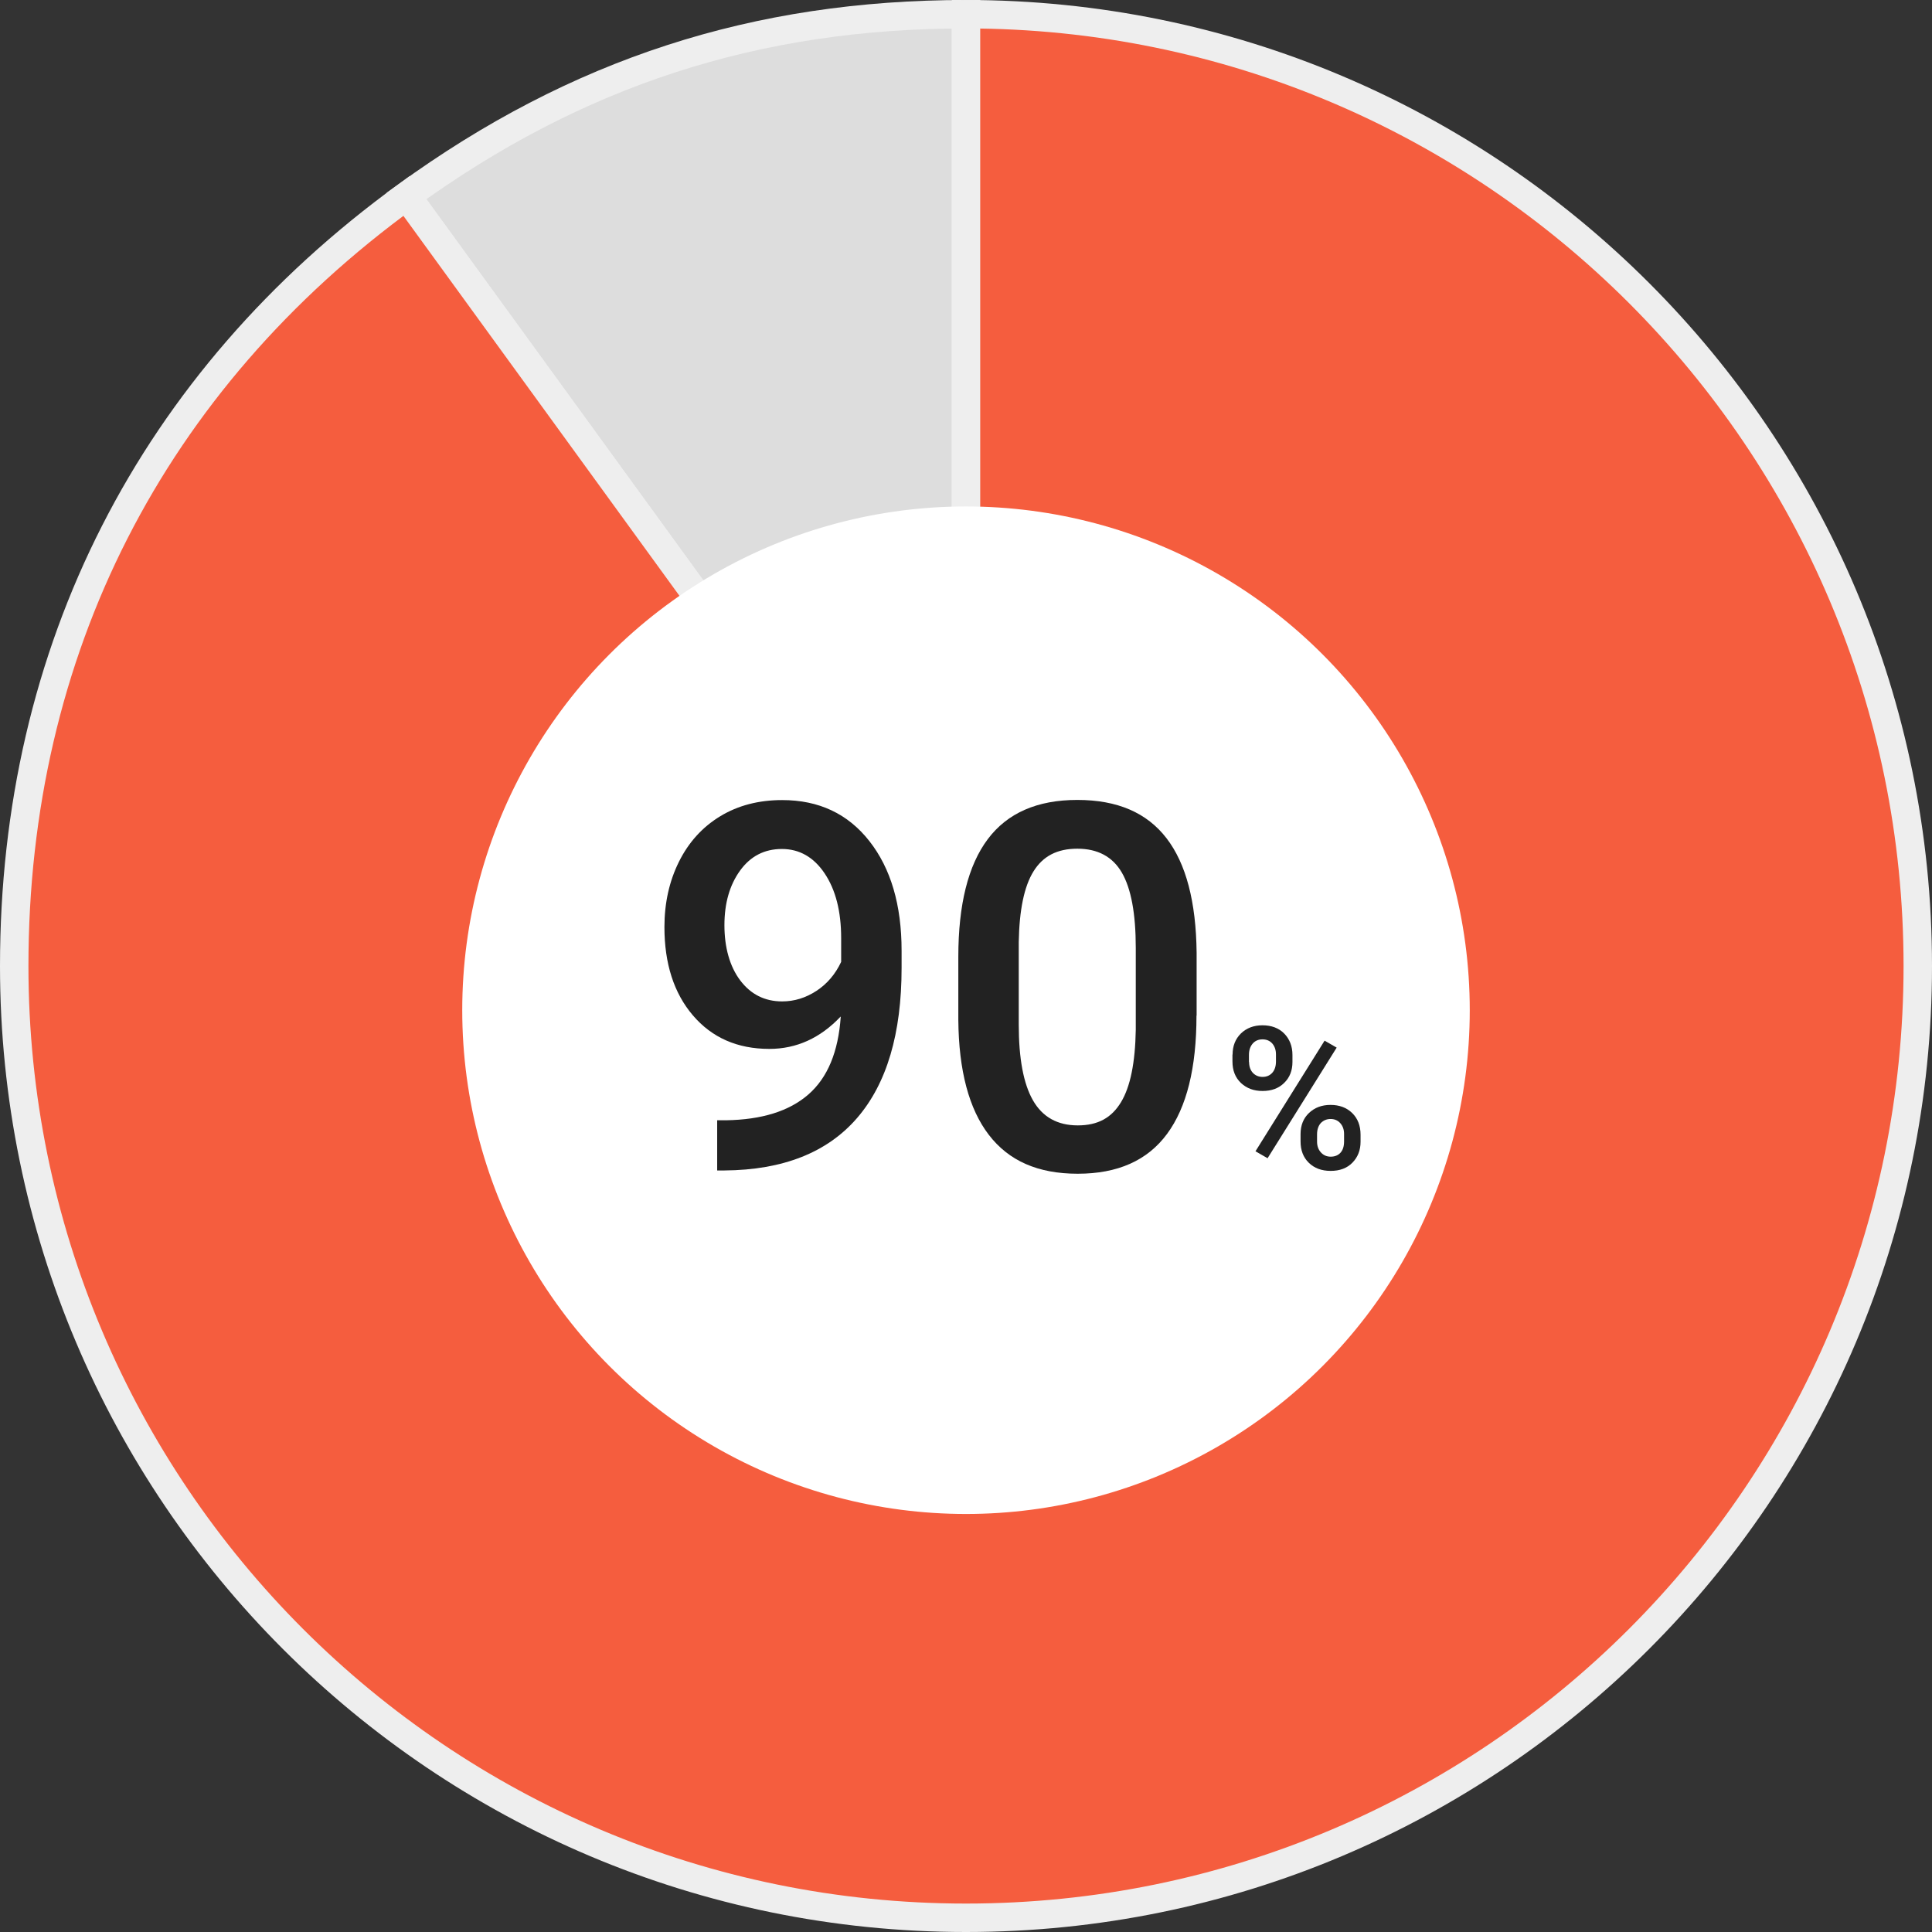 <?xml version="1.0" encoding="UTF-8"?>
<svg id="_レイヤー_2" data-name="レイヤー 2" xmlns="http://www.w3.org/2000/svg" viewBox="0 0 135.88 135.88">
  <rect x="0" y="0" width="135.88" height="135.88" fill="#333333" stroke="none"/>
  <defs>
    <style>
      .cls-1 {
        fill: #fff;
      }

      .cls-2 {
        fill: #222;
      }

      .cls-3 {
        fill: #f55d3e;
      }

      .cls-3, .cls-4 {
        stroke: #eee;
        stroke-miterlimit: 10;
        stroke-width: 2px;
      }

      .cls-4 {
        fill: #ddd;
      }
    </style>
  </defs>
  <g id="_レイヤー_1-2" data-name="レイヤー 1">
    <g>
      <path class="cls-4" d="M67.94,67.94L28.59,13.78C40.56,5.09,53.15,1,67.94,1V67.94Z"/>
      <path class="cls-3" d="M67.94,67.94V1c36.97,0,66.94,29.97,66.94,66.94s-29.97,66.94-66.94,66.94S1,104.91,1,67.94C1,45.76,10.65,26.82,28.59,13.78l39.34,54.15Z"/>
    </g>
    <circle class="cls-1" cx="67.94" cy="71.05" r="35.43"/>
    <g>
      <path class="cls-2" d="M59.12,71.5c-1.43,1.51-3.1,2.27-5.01,2.27-2.25,0-4.04-.79-5.38-2.36s-2-3.65-2-6.21c0-1.69,.34-3.22,1.02-4.59s1.65-2.44,2.9-3.2,2.71-1.14,4.36-1.14c2.58,0,4.62,.96,6.13,2.88s2.27,4.49,2.27,7.72v1.2c0,4.62-1.04,8.14-3.13,10.56s-5.2,3.66-9.33,3.69h-.51v-3.53h.62c2.52-.04,4.45-.64,5.8-1.82s2.1-3,2.27-5.46Zm-4.11-1.07c.86,0,1.66-.25,2.41-.74s1.33-1.17,1.74-2.04v-1.67c0-1.89-.39-3.4-1.16-4.55s-1.78-1.72-3.01-1.72-2.21,.51-2.94,1.52-1.1,2.29-1.1,3.84,.37,2.9,1.11,3.88,1.72,1.48,2.95,1.48Z"/>
      <path class="cls-2" d="M84.15,71.43c0,3.68-.69,6.45-2.07,8.32s-3.47,2.8-6.28,2.8-4.85-.91-6.25-2.73-2.12-4.52-2.15-8.09v-4.43c0-3.68,.69-6.44,2.07-8.28s3.48-2.76,6.3-2.76,4.89,.9,6.27,2.69,2.08,4.48,2.12,8.05v4.43Zm-4.27-4.78c0-2.4-.33-4.16-.98-5.28s-1.7-1.68-3.13-1.68-2.42,.53-3.08,1.59-1,2.72-1.04,4.97v5.8c0,2.39,.33,4.17,1,5.34s1.72,1.76,3.15,1.76,2.38-.54,3.04-1.63,1-2.78,1.04-5.09v-5.78Z"/>
      <path class="cls-2" d="M86.69,74.17c0-.6,.19-1.09,.58-1.48,.39-.38,.9-.58,1.52-.58s1.15,.19,1.53,.58,.58,.89,.58,1.51v.49c0,.6-.19,1.09-.58,1.47-.38,.38-.89,.57-1.52,.57s-1.12-.19-1.52-.56c-.4-.38-.6-.88-.6-1.52v-.49Zm1.16,.52c0,.32,.09,.57,.26,.76,.18,.19,.41,.29,.69,.29s.51-.1,.68-.29c.17-.19,.26-.46,.26-.79v-.5c0-.32-.09-.57-.26-.77-.18-.2-.41-.29-.69-.29s-.52,.1-.69,.3c-.17,.2-.26,.46-.26,.79v.51Zm1.3,6.77l-.85-.49,4.86-7.78,.85,.49-4.86,7.78Zm2.32-1.7c0-.61,.2-1.11,.59-1.48,.4-.38,.9-.57,1.52-.57s1.13,.19,1.52,.57c.39,.38,.59,.89,.59,1.53v.49c0,.59-.19,1.08-.57,1.47-.38,.39-.89,.58-1.53,.58s-1.15-.19-1.54-.57c-.39-.38-.58-.88-.58-1.51v-.5Zm1.16,.53c0,.31,.09,.56,.27,.76,.18,.2,.41,.3,.69,.3s.52-.09,.69-.28c.17-.19,.25-.45,.25-.8v-.51c0-.32-.09-.57-.27-.77s-.41-.29-.68-.29-.51,.1-.69,.29c-.17,.19-.26,.46-.26,.79v.51Z"/>
    </g>
  </g>
</svg>